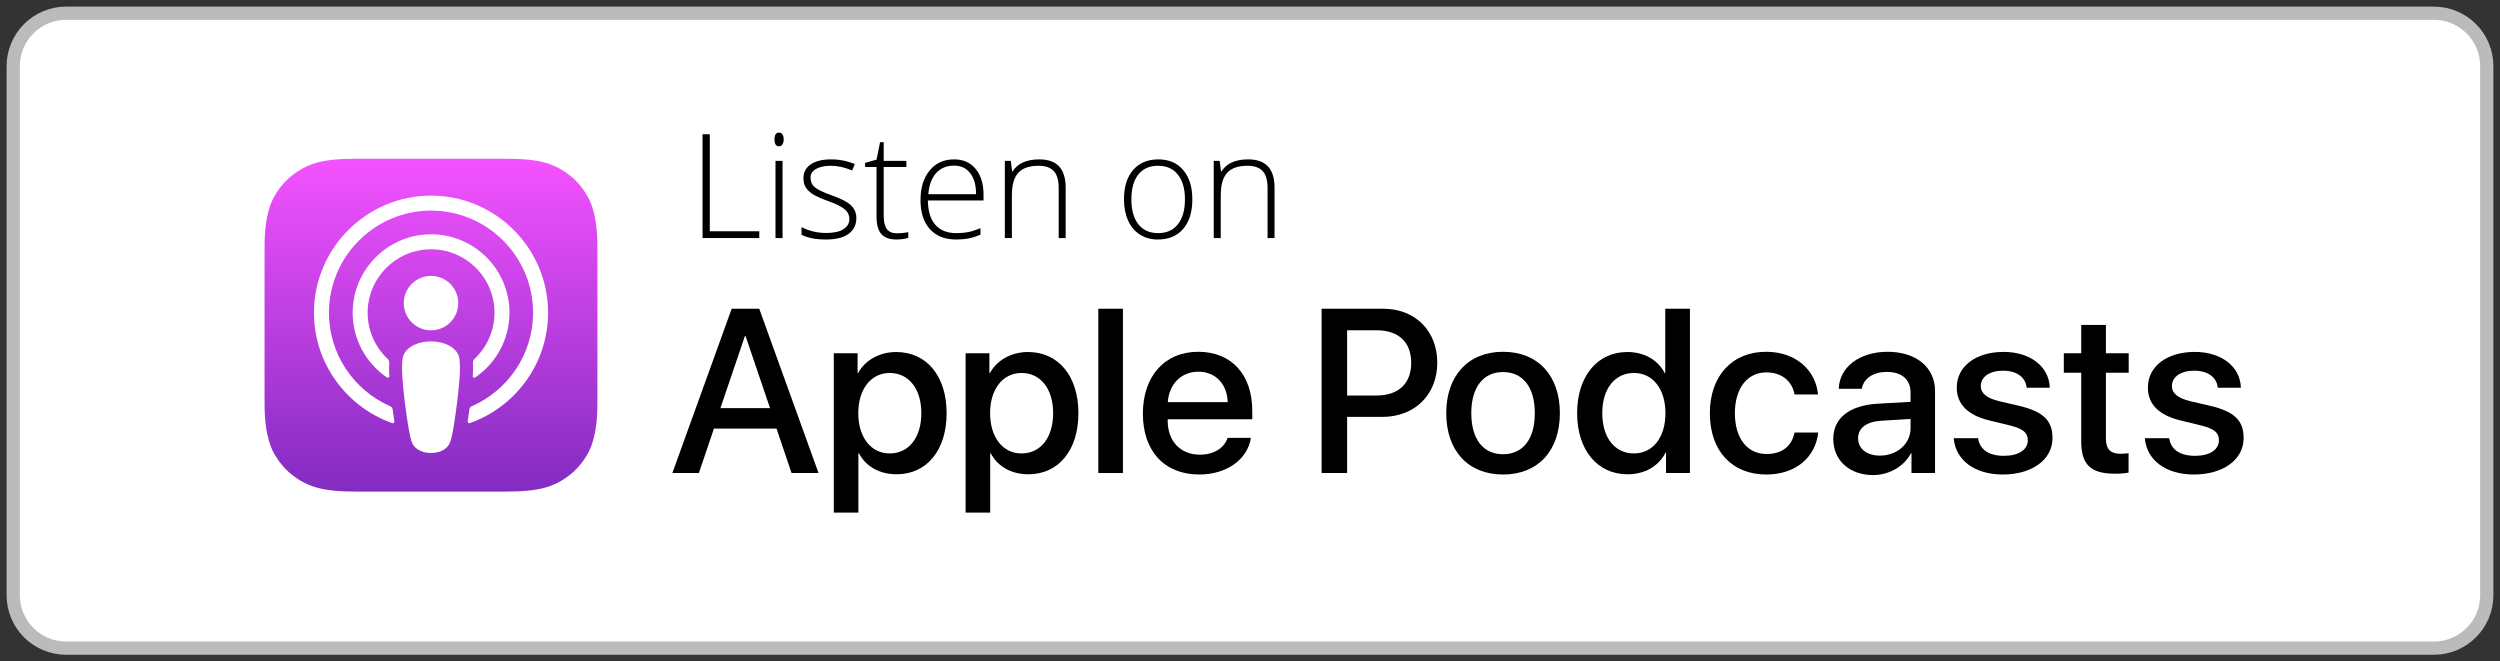 <svg width="189" height="50" viewBox="0 0 189 50" fill="none" xmlns="http://www.w3.org/2000/svg">
<rect x="0" y="0" width="189" height="50" fill="#333333" stroke="none"/>
<path d="M1 5C1 2.791 2.791 1 5 1H184C186.209 1 188 2.791 188 5V45C188 47.209 186.209 49 184 49H5C2.791 49 1 47.209 1 45V5Z" fill="white" stroke="#BBBBBB"/>
<path fill-rule="evenodd" clip-rule="evenodd" d="M44.665 33.81C44.421 34.431 43.856 35.306 43.056 35.922C42.594 36.278 42.042 36.618 41.284 36.843C40.477 37.082 39.482 37.163 38.243 37.163H26.92C25.682 37.163 24.687 37.082 23.879 36.843C23.121 36.618 22.569 36.278 22.107 35.922C21.307 35.306 20.742 34.431 20.498 33.81C20.005 32.558 20 31.138 20 30.243V18.92C20 18.025 20.005 16.605 20.498 15.353C20.742 14.732 21.307 13.857 22.107 13.241C22.569 12.885 23.121 12.545 23.879 12.32C24.686 12.081 25.681 12 26.92 12H38.243C39.482 12 40.477 12.081 41.285 12.32C42.042 12.545 42.594 12.885 43.056 13.241C43.856 13.857 44.421 14.732 44.666 15.353C45.158 16.605 45.163 18.025 45.163 18.92V30.243C45.163 31.138 45.158 32.558 44.665 33.81Z" fill="url(#paint0_linear)"/>
<path d="M34.407 26.463C34.029 26.065 33.366 25.81 32.583 25.81C31.8 25.81 31.137 26.065 30.759 26.463C30.562 26.671 30.458 26.884 30.425 27.188C30.361 27.776 30.397 28.282 30.466 29.091C30.532 29.863 30.656 30.891 30.819 31.938C30.934 32.684 31.029 33.086 31.114 33.374C31.253 33.841 31.772 34.249 32.583 34.249C33.394 34.249 33.913 33.841 34.051 33.374C34.137 33.086 34.231 32.684 34.347 31.938C34.509 30.891 34.634 29.863 34.7 29.091C34.768 28.282 34.804 27.776 34.74 27.188C34.708 26.884 34.603 26.671 34.407 26.463ZM30.525 22.916C30.525 24.053 31.447 24.975 32.585 24.975C33.722 24.975 34.644 24.053 34.644 22.916C34.644 21.779 33.722 20.857 32.585 20.857C31.447 20.857 30.525 21.779 30.525 22.916ZM32.559 14.789C27.743 14.803 23.796 18.71 23.737 23.526C23.688 27.427 26.179 30.765 29.656 31.988C29.741 32.017 29.826 31.947 29.813 31.859C29.767 31.556 29.724 31.252 29.685 30.952C29.671 30.846 29.604 30.755 29.506 30.713C26.757 29.512 24.838 26.755 24.869 23.562C24.909 19.372 28.331 15.956 32.521 15.922C36.805 15.887 40.301 19.362 40.301 23.638C40.301 26.799 38.391 29.522 35.663 30.713C35.566 30.756 35.499 30.847 35.485 30.953C35.445 31.252 35.402 31.556 35.357 31.859C35.343 31.947 35.429 32.017 35.513 31.988C38.958 30.776 41.434 27.491 41.434 23.638C41.433 18.75 37.45 14.775 32.559 14.789ZM32.399 18.849C35.13 18.743 37.384 20.933 37.384 23.64C37.384 25.017 36.801 26.26 35.869 27.136C35.79 27.21 35.747 27.315 35.753 27.424C35.772 27.753 35.765 28.073 35.743 28.434C35.737 28.531 35.845 28.592 35.925 28.538C37.488 27.469 38.517 25.673 38.517 23.64C38.517 20.294 35.729 17.586 32.354 17.717C29.218 17.839 26.702 20.425 26.662 23.563C26.635 25.628 27.67 27.456 29.253 28.538C29.333 28.592 29.44 28.531 29.434 28.434C29.413 28.073 29.406 27.753 29.424 27.424C29.43 27.315 29.388 27.21 29.309 27.136C28.348 26.233 27.757 24.94 27.795 23.512C27.861 20.999 29.887 18.946 32.399 18.849Z" fill="white"/>
<path d="M58.706 32.404H53.973L52.836 35.76H50.831L55.315 23.341H57.398L61.881 35.76H59.842L58.706 32.404ZM54.463 30.855H58.215L56.365 25.407H56.314L54.463 30.855Z" fill="black"/>
<path d="M71.564 31.234C71.564 34.047 70.058 35.855 67.785 35.855C66.495 35.855 65.471 35.278 64.937 34.271H64.894V38.755H63.035V26.706H64.834V28.212H64.868C65.385 27.241 66.487 26.612 67.751 26.612C70.049 26.612 71.564 28.428 71.564 31.234ZM69.653 31.234C69.653 29.401 68.706 28.196 67.261 28.196C65.841 28.196 64.886 29.426 64.886 31.234C64.886 33.058 65.841 34.28 67.261 34.28C68.706 34.28 69.653 33.084 69.653 31.234Z" fill="black"/>
<path d="M81.528 31.234C81.528 34.047 80.023 35.855 77.75 35.855C76.46 35.855 75.436 35.278 74.902 34.271H74.859V38.755H73V26.706H74.799V28.212H74.833C75.35 27.241 76.451 26.612 77.716 26.612C80.014 26.612 81.528 28.428 81.528 31.234ZM79.618 31.234C79.618 29.401 78.671 28.196 77.226 28.196C75.806 28.196 74.851 29.426 74.851 31.234C74.851 33.058 75.806 34.28 77.226 34.28C78.671 34.28 79.618 33.084 79.618 31.234Z" fill="black"/>
<path d="M83.033 23.341H84.893V35.76H83.033V23.341Z" fill="black"/>
<path d="M94.569 33.101C94.319 34.745 92.718 35.873 90.67 35.873C88.036 35.873 86.402 34.108 86.402 31.277C86.402 28.437 88.045 26.595 90.592 26.595C93.097 26.595 94.672 28.316 94.672 31.061V31.698H88.278V31.81C88.278 33.359 89.25 34.374 90.713 34.374C91.745 34.374 92.555 33.884 92.804 33.101H94.569V33.101ZM88.286 30.399H92.813C92.77 29.013 91.883 28.101 90.592 28.101C89.31 28.101 88.381 29.031 88.286 30.399Z" fill="black"/>
<path d="M104.571 23.341C106.98 23.341 108.658 25.002 108.658 27.421C108.658 29.848 106.946 31.517 104.51 31.517H101.842V35.76H99.914V23.341H104.571ZM101.842 29.9H104.054C105.732 29.9 106.687 28.996 106.687 27.43C106.687 25.864 105.732 24.968 104.063 24.968H101.842V29.9Z" fill="black"/>
<path d="M109.337 31.234C109.337 28.385 111.015 26.595 113.631 26.595C116.256 26.595 117.926 28.385 117.926 31.234C117.926 34.09 116.265 35.873 113.631 35.873C110.998 35.873 109.337 34.09 109.337 31.234ZM116.032 31.234C116.032 29.28 115.137 28.127 113.631 28.127C112.125 28.127 111.23 29.289 111.23 31.234C111.23 33.196 112.125 34.34 113.631 34.34C115.137 34.34 116.032 33.196 116.032 31.234Z" fill="black"/>
<path d="M119.231 31.234C119.231 28.437 120.771 26.612 123.017 26.612C124.317 26.612 125.341 27.214 125.857 28.212H125.892V23.341H127.759V35.76H125.951V34.22H125.917C125.384 35.252 124.351 35.855 123.034 35.855C120.771 35.855 119.231 34.031 119.231 31.234ZM121.132 31.234C121.132 33.092 122.079 34.28 123.525 34.28C124.953 34.28 125.908 33.075 125.908 31.234C125.908 29.409 124.953 28.196 123.525 28.196C122.079 28.196 121.132 29.392 121.132 31.234Z" fill="black"/>
<path d="M135.667 29.822C135.504 28.867 134.755 28.153 133.533 28.153C132.105 28.153 131.157 29.349 131.157 31.234C131.157 33.162 132.114 34.323 133.55 34.323C134.703 34.323 135.461 33.747 135.667 32.697H137.457C137.251 34.598 135.728 35.873 133.533 35.873C130.951 35.873 129.265 34.108 129.265 31.234C129.265 28.419 130.951 26.595 133.516 26.595C135.839 26.595 137.285 28.058 137.441 29.822H135.667V29.822Z" fill="black"/>
<path d="M138.596 33.187C138.596 31.604 139.809 30.648 141.96 30.519L144.439 30.381V29.693C144.439 28.686 143.777 28.118 142.65 28.118C141.616 28.118 140.894 28.609 140.747 29.392H139.009C139.061 27.756 140.583 26.595 142.7 26.595C144.861 26.595 146.289 27.774 146.289 29.555V35.76H144.508V34.271H144.465C143.94 35.278 142.795 35.916 141.608 35.916C139.835 35.916 138.596 34.814 138.596 33.187ZM144.439 32.37V31.672L142.21 31.81C141.1 31.879 140.472 32.361 140.472 33.135C140.472 33.927 141.126 34.444 142.124 34.444C143.424 34.444 144.439 33.548 144.439 32.37Z" fill="black"/>
<path d="M151.477 26.604C153.483 26.604 154.919 27.713 154.962 29.314H153.215C153.138 28.514 152.458 28.024 151.425 28.024C150.418 28.024 149.747 28.488 149.747 29.194C149.747 29.736 150.195 30.097 151.133 30.33L152.656 30.683C154.481 31.122 155.169 31.793 155.169 33.119C155.169 34.753 153.62 35.873 151.408 35.873C149.274 35.873 147.837 34.779 147.699 33.126H149.54C149.67 33.995 150.366 34.46 151.494 34.46C152.605 34.46 153.302 34.004 153.302 33.282C153.302 32.722 152.957 32.421 152.011 32.18L150.393 31.785C148.757 31.388 147.931 30.553 147.931 29.297C147.931 27.697 149.368 26.604 151.477 26.604Z" fill="black"/>
<path d="M159.207 24.564V26.707H160.929V28.178H159.207V33.169C159.207 33.945 159.552 34.306 160.309 34.306C160.498 34.306 160.8 34.28 160.92 34.263V35.726C160.714 35.778 160.301 35.812 159.888 35.812C158.055 35.812 157.34 35.123 157.34 33.368V28.178H156.024V26.707H157.34V24.564H159.207Z" fill="black"/>
<path d="M165.926 26.604C167.932 26.604 169.368 27.713 169.411 29.314H167.664C167.587 28.514 166.908 28.024 165.874 28.024C164.868 28.024 164.197 28.488 164.197 29.194C164.197 29.736 164.644 30.097 165.582 30.33L167.106 30.683C168.93 31.122 169.618 31.793 169.618 33.119C169.618 34.753 168.07 35.873 165.858 35.873C163.723 35.873 162.286 34.779 162.149 33.126H163.99C164.119 33.995 164.816 34.46 165.944 34.46C167.054 34.46 167.751 34.004 167.751 33.282C167.751 32.722 167.407 32.421 166.46 32.18L164.842 31.785C163.206 31.388 162.38 30.553 162.38 29.297C162.38 27.697 163.818 26.604 165.926 26.604Z" fill="black"/>
<path d="M53.112 18V10.148H53.66V17.484H57.403V18H53.112ZM59.16 18H58.628V12.162H59.16V18ZM58.553 10.54C58.553 10.196 58.666 10.024 58.891 10.024C59.002 10.024 59.088 10.069 59.149 10.158C59.213 10.248 59.246 10.375 59.246 10.54C59.246 10.701 59.213 10.828 59.149 10.921C59.088 11.014 59.002 11.06 58.891 11.06C58.666 11.06 58.553 10.887 58.553 10.54ZM64.74 16.48C64.74 17.003 64.541 17.406 64.144 17.689C63.747 17.968 63.183 18.107 62.452 18.107C61.672 18.107 61.052 17.988 60.594 17.748V17.173C61.181 17.466 61.8 17.613 62.452 17.613C63.029 17.613 63.465 17.518 63.763 17.329C64.064 17.135 64.214 16.879 64.214 16.561C64.214 16.267 64.094 16.02 63.854 15.819C63.618 15.619 63.227 15.422 62.683 15.229C62.099 15.017 61.69 14.836 61.453 14.686C61.217 14.532 61.038 14.36 60.916 14.17C60.798 13.977 60.739 13.742 60.739 13.467C60.739 13.03 60.921 12.684 61.287 12.43C61.655 12.176 62.169 12.049 62.828 12.049C63.458 12.049 64.056 12.167 64.622 12.403L64.423 12.887C63.85 12.65 63.319 12.532 62.828 12.532C62.352 12.532 61.974 12.611 61.695 12.769C61.416 12.926 61.276 13.145 61.276 13.424C61.276 13.728 61.383 13.972 61.598 14.154C61.817 14.337 62.241 14.541 62.871 14.767C63.398 14.956 63.781 15.128 64.02 15.282C64.26 15.433 64.439 15.604 64.558 15.798C64.679 15.991 64.74 16.219 64.74 16.48ZM67.786 17.635C68.122 17.635 68.416 17.606 68.666 17.549V17.979C68.409 18.064 68.112 18.107 67.775 18.107C67.259 18.107 66.878 17.97 66.631 17.694C66.387 17.418 66.266 16.985 66.266 16.394V12.623H65.401V12.312L66.266 12.07L66.534 10.749H66.808V12.162H68.522V12.623H66.808V16.319C66.808 16.766 66.887 17.098 67.044 17.312C67.202 17.527 67.449 17.635 67.786 17.635ZM72.287 18.107C71.438 18.107 70.776 17.846 70.299 17.323C69.827 16.8 69.59 16.068 69.59 15.127C69.59 14.195 69.82 13.451 70.278 12.892C70.736 12.33 71.354 12.049 72.131 12.049C72.818 12.049 73.361 12.289 73.758 12.769C74.156 13.248 74.355 13.9 74.355 14.724V15.153H70.149C70.156 15.955 70.342 16.568 70.707 16.99C71.076 17.413 71.603 17.624 72.287 17.624C72.62 17.624 72.912 17.601 73.162 17.554C73.416 17.508 73.737 17.407 74.124 17.253V17.737C73.794 17.88 73.49 17.977 73.21 18.027C72.931 18.081 72.623 18.107 72.287 18.107ZM72.131 12.521C71.569 12.521 71.118 12.708 70.777 13.08C70.437 13.449 70.238 13.982 70.181 14.681H73.79C73.79 14.004 73.644 13.476 73.35 13.096C73.056 12.713 72.65 12.521 72.131 12.521ZM80.037 18V14.213C80.037 13.626 79.914 13.2 79.666 12.935C79.419 12.666 79.036 12.532 78.517 12.532C77.819 12.532 77.307 12.71 76.981 13.064C76.659 13.415 76.498 13.986 76.498 14.777V18H75.966V12.162H76.417L76.519 12.962H76.551C76.931 12.353 77.606 12.049 78.576 12.049C79.901 12.049 80.564 12.76 80.564 14.181V18H80.037ZM90.14 15.073C90.14 16.025 89.909 16.77 89.447 17.307C88.985 17.841 88.348 18.107 87.535 18.107C87.023 18.107 86.572 17.984 86.182 17.737C85.791 17.49 85.492 17.135 85.285 16.673C85.077 16.211 84.973 15.678 84.973 15.073C84.973 14.12 85.204 13.379 85.666 12.849C86.128 12.316 86.762 12.049 87.567 12.049C88.37 12.049 88.998 12.319 89.453 12.86C89.911 13.397 90.14 14.135 90.14 15.073ZM85.532 15.073C85.532 15.875 85.707 16.502 86.058 16.953C86.413 17.4 86.912 17.624 87.557 17.624C88.201 17.624 88.699 17.4 89.05 16.953C89.404 16.502 89.582 15.875 89.582 15.073C89.582 14.267 89.403 13.642 89.044 13.198C88.69 12.754 88.19 12.532 87.546 12.532C86.901 12.532 86.404 12.754 86.053 13.198C85.705 13.639 85.532 14.264 85.532 15.073ZM95.828 18V14.213C95.828 13.626 95.705 13.2 95.457 12.935C95.21 12.666 94.827 12.532 94.308 12.532C93.61 12.532 93.098 12.71 92.772 13.064C92.45 13.415 92.289 13.986 92.289 14.777V18H91.757V12.162H92.208L92.31 12.962H92.342C92.722 12.353 93.397 12.049 94.367 12.049C95.692 12.049 96.355 12.76 96.355 14.181V18H95.828Z" fill="black"/>
<defs>
<linearGradient id="paint0_linear" x1="32.582" y1="12" x2="32.582" y2="37.163" gradientUnits="userSpaceOnUse">
<stop stop-color="#F452FF"/>
<stop offset="1" stop-color="#832BC1"/>
</linearGradient>
</defs>
</svg>
